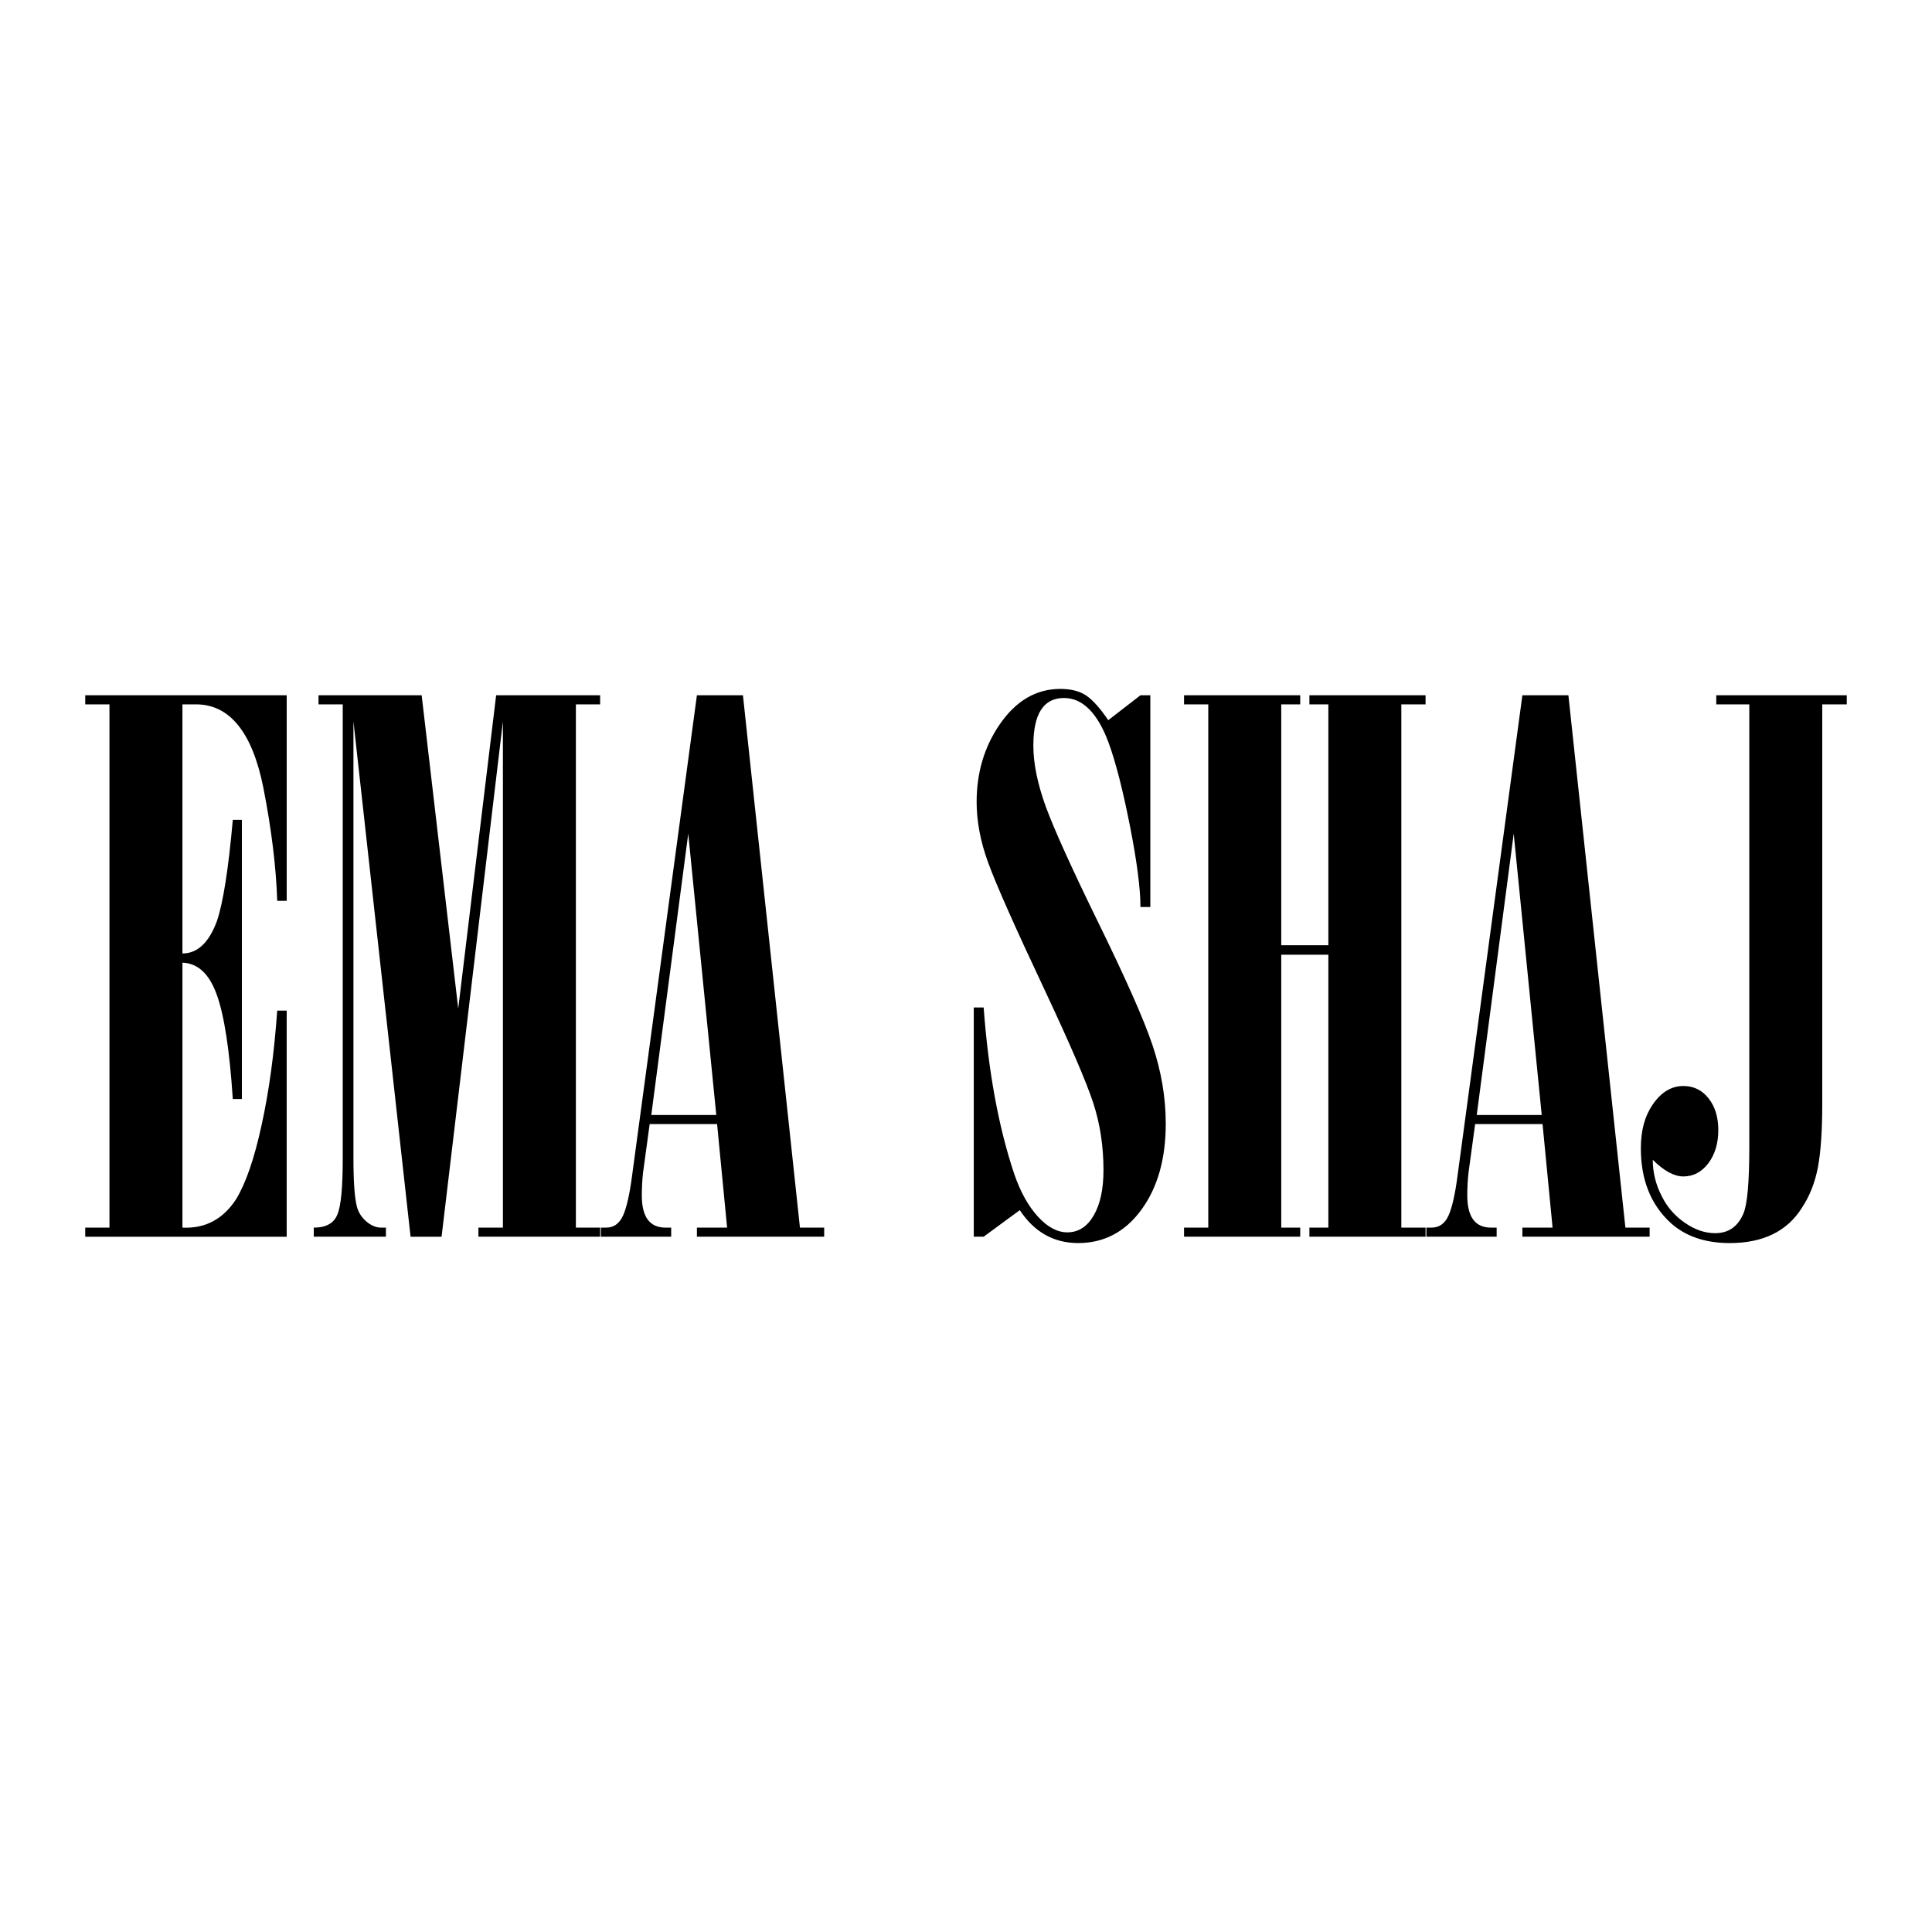 <?xml version="1.0" encoding="utf-8"?>
<!-- Generator: Adobe Illustrator 13.0.0, SVG Export Plug-In . SVG Version: 6.00 Build 14948)  -->
<!DOCTYPE svg PUBLIC "-//W3C//DTD SVG 1.0//EN" "http://www.w3.org/TR/2001/REC-SVG-20010904/DTD/svg10.dtd">
<svg version="1.0" id="Layer_1" xmlns="http://www.w3.org/2000/svg" xmlns:xlink="http://www.w3.org/1999/xlink" x="0px" y="0px"
	 width="192.756px" height="192.756px" viewBox="0 0 192.756 192.756" enable-background="new 0 0 192.756 192.756"
	 xml:space="preserve">
<g>
	<polygon fill-rule="evenodd" clip-rule="evenodd" fill="#FFFFFF" points="0,0 192.756,0 192.756,192.756 0,192.756 0,0 	"/>
	<path fill-rule="evenodd" clip-rule="evenodd" d="M28.604,69.369v20.505h-0.946c-0.108-3.35-0.567-7.132-1.391-11.32
		c-0.554-2.755-1.391-4.822-2.513-6.2c-1.121-1.392-2.525-2.08-4.201-2.08h-1.351v24.854c1.5,0,2.647-1.081,3.444-3.242
		c0.622-1.851,1.148-5.214,1.581-10.09h0.905v27.852h-0.905c-0.324-4.875-0.851-8.348-1.607-10.428
		c-0.743-2.066-1.891-3.12-3.417-3.174v26.434c2.269,0.109,4.039-0.836,5.335-2.809c0.973-1.58,1.837-4.066,2.566-7.443
		c0.743-3.377,1.256-7.172,1.553-11.4h0.946v22.559h-20.1v-0.906h2.418V70.274H8.504v-0.905H28.604L28.604,69.369z M59.874,70.274
		h-2.418v52.206h2.418v0.906H47.73v-0.906h2.445V71.976l-6.119,51.411h-3.093l-5.7-51.411v43.616c0,2.352,0.122,3.959,0.351,4.822
		c0.163,0.582,0.486,1.068,0.959,1.473c0.473,0.393,0.959,0.594,1.459,0.594h0.473v0.906h-7.2v-0.906c1.216,0,2-0.432,2.351-1.297
		c0.365-0.85,0.54-2.715,0.54-5.592V70.274h-2.418v-0.905H42.07l3.647,31.256L49.5,69.369h10.374V70.274L59.874,70.274z
		 M74.124,69.369l5.687,53.111h2.418v0.906H69.531v-0.906h3.013l-1-10.332h-6.727l-0.662,4.861c-0.081,0.744-0.122,1.5-0.122,2.256
		c0,2.148,0.784,3.215,2.377,3.215h0.554v0.906h-7.01v-0.906h0.513c0.743,0,1.297-0.377,1.662-1.135
		c0.365-0.756,0.689-2.133,0.945-4.133l6.457-47.844H74.124L74.124,69.369z M71.463,111.242l-2.796-28.068l-3.688,28.068H71.463
		L71.463,111.242z M114.769,69.369v21.126h-0.986c0-1.851-0.351-4.552-1.054-8.118c-0.702-3.552-1.404-6.308-2.12-8.267
		c-1.107-2.985-2.594-4.471-4.458-4.471c-2.039,0-3.053,1.581-3.053,4.754c0,1.784,0.419,3.823,1.243,6.092
		c0.837,2.27,2.539,6.038,5.119,11.319c2.796,5.701,4.646,9.847,5.525,12.468c0.877,2.607,1.323,5.227,1.323,7.834
		c0,3.512-0.811,6.375-2.432,8.592c-1.621,2.215-3.728,3.322-6.308,3.322c-2.432,0-4.377-1.094-5.822-3.283l-3.606,2.648h-0.986
		v-22.869h0.986c0.473,6.443,1.499,11.98,3.053,16.615c0.607,1.77,1.392,3.188,2.351,4.24c0.959,1.055,1.945,1.58,2.944,1.58
		c1.107,0,1.985-0.566,2.634-1.688s0.973-2.621,0.973-4.525c0-2.377-0.338-4.605-1.026-6.713c-0.689-2.094-2.297-5.836-4.822-11.211
		c-3.012-6.39-4.89-10.631-5.659-12.752c-0.771-2.107-1.149-4.12-1.149-6.051c0-2.904,0.756-5.457,2.256-7.672
		c1.634-2.405,3.66-3.606,6.092-3.606c1.054,0,1.918,0.216,2.566,0.648c0.662,0.445,1.404,1.27,2.216,2.472l3.214-2.486H114.769
		L114.769,69.369z M118.132,69.369h11.59v0.905h-1.891v24.03h4.7v-24.03h-1.892v-0.905h11.59v0.905h-2.418v52.206h2.418v0.906
		h-11.59v-0.906h1.892V95.25h-4.7v27.23h1.891v0.906h-11.59v-0.906h2.418V70.274h-2.418V69.369L118.132,69.369z M156.48,69.369
		l5.687,53.111h2.418v0.906h-12.697v-0.906h3.013l-1-10.332h-6.727l-0.662,4.861c-0.081,0.744-0.121,1.5-0.121,2.256
		c0,2.148,0.783,3.215,2.377,3.215h0.554v0.906h-7.011v-0.906h0.514c0.743,0,1.297-0.377,1.661-1.135
		c0.365-0.756,0.689-2.133,0.945-4.133l6.457-47.844H156.48L156.48,69.369z M153.819,111.242l-2.796-28.068l-3.688,28.068H153.819
		L153.819,111.242z M184.252,69.369v0.905h-2.445v39.847c0,2.701-0.148,4.809-0.432,6.336c-0.297,1.539-0.824,2.877-1.594,4.039
		c-1.473,2.35-3.877,3.525-7.2,3.525c-2.458,0-4.43-0.676-5.902-2.014c-1.985-1.822-2.972-4.309-2.972-7.441
		c0-1.744,0.378-3.176,1.147-4.311c0.852-1.27,1.878-1.904,3.094-1.904c1.026,0,1.864,0.406,2.513,1.23
		c0.648,0.811,0.973,1.877,0.973,3.16c0,1.324-0.324,2.418-0.986,3.309c-0.662,0.879-1.5,1.324-2.499,1.324
		c-0.919,0-1.945-0.553-3.053-1.662c0,1.283,0.311,2.514,0.919,3.676c0.526,1.053,1.296,1.932,2.296,2.619
		c1,0.689,1.999,1.027,3.012,1.027c1.324,0,2.256-0.648,2.811-1.945c0.391-0.893,0.594-3.094,0.594-6.605v-44.21h-3.296v-0.905
		H184.252L184.252,69.369z"/>
</g>
</svg>
